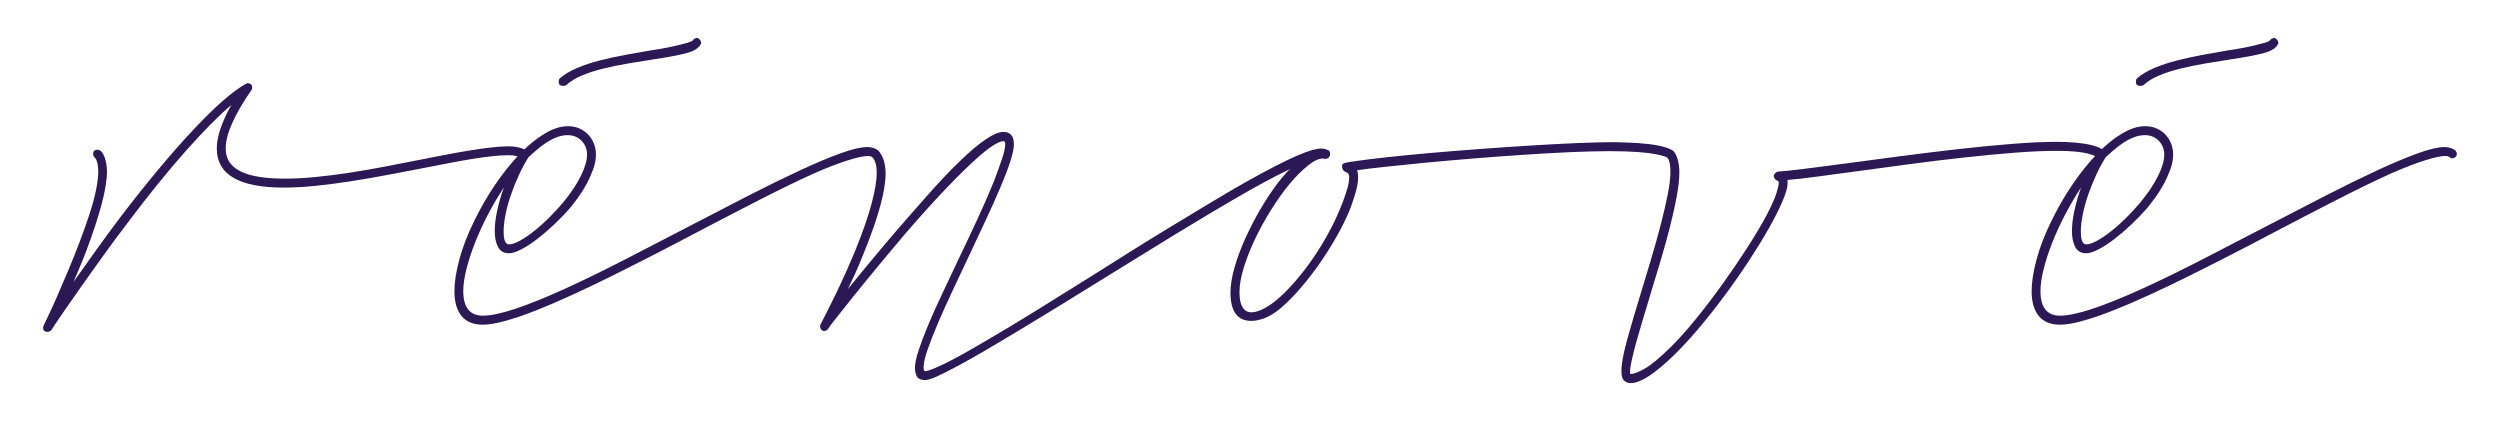<?xml version="1.0" encoding="UTF-8"?>
<svg xmlns="http://www.w3.org/2000/svg" xmlns:xlink="http://www.w3.org/1999/xlink" version="1.1" id="Capa_1" x="0px" y="0px" viewBox="0 0 475 80" style="enable-background:new 0 0 475 80;" xml:space="preserve"> <style type="text/css"> .st0{fill:#2C1854;} </style> <g> <g> <path class="st0" d="M8.34,61.74c0.1-0.19,0.38-0.78,0.85-1.77c0.47-0.99,1.03-2.21,1.67-3.68c0.65-1.47,1.35-3.11,2.11-4.92 c0.76-1.81,1.49-3.63,2.18-5.45c0.69-1.83,1.32-3.59,1.87-5.28c0.55-1.7,0.95-3.18,1.21-4.44c0.29-1.45,0.44-2.65,0.44-3.59 c0-1.29-0.23-2.2-0.68-2.71c-0.1-0.06-0.17-0.16-0.22-0.29c-0.05-0.13-0.07-0.24-0.07-0.34c0-0.55,0.27-0.82,0.82-0.82 c0.29,0,0.55,0.13,0.78,0.39c0.23,0.26,0.41,0.59,0.56,0.99c0.15,0.4,0.26,0.85,0.34,1.33c0.08,0.48,0.12,0.94,0.12,1.36 c0,1.65-0.33,3.73-1,6.23c-0.66,2.5-1.64,5.49-2.93,8.94c-0.39,1.03-0.79,2.04-1.21,3.01c-0.42,0.97-0.82,1.92-1.21,2.86 c1.23-1.75,2.59-3.67,4.1-5.77c1.5-2.1,3.1-4.27,4.78-6.5c2.46-3.23,4.86-6.24,7.19-9.04c2.33-2.79,4.53-5.3,6.61-7.51 c2.07-2.21,3.98-4.09,5.73-5.62c1.75-1.53,3.27-2.64,4.56-3.32c0.23,0,0.44,0.05,0.65,0.15c0.21,0.1,0.32,0.32,0.32,0.68 c0,0.03-0.01,0.08-0.02,0.15c-0.02,0.07-0.02,0.13-0.02,0.19c-3.33,4.78-4.99,8.53-4.99,11.25c0,1.94,0.92,3.38,2.76,4.31 c1.84,0.94,4.67,1.41,8.48,1.41c1.81,0,3.76-0.1,5.87-0.31c2.1-0.21,4.26-0.48,6.47-0.82c2.21-0.34,4.44-0.73,6.69-1.16 c2.25-0.44,4.44-0.86,6.57-1.28c1.65-0.32,3.27-0.64,4.87-0.95c1.6-0.31,3.13-0.58,4.6-0.82c1.47-0.24,2.84-0.44,4.1-0.58 s2.36-0.22,3.3-0.22c1,0,1.88,0.14,2.64,0.41c0.76,0.27,1.14,0.64,1.14,1.09c0,0.26-0.1,0.46-0.29,0.61 c-0.19,0.15-0.37,0.22-0.53,0.22c-0.07,0-0.13-0.02-0.19-0.05l-0.44-0.15c-0.16-0.06-0.43-0.15-0.8-0.27 c-0.37-0.11-0.9-0.17-1.58-0.17c-0.84,0-1.85,0.06-3.03,0.19c-1.18,0.13-2.46,0.31-3.85,0.53c-1.39,0.23-2.88,0.49-4.46,0.8 c-1.58,0.31-3.22,0.62-4.9,0.95c-2.17,0.42-4.4,0.85-6.71,1.28c-2.31,0.44-4.6,0.83-6.88,1.19c-2.28,0.36-4.51,0.65-6.69,0.87 c-2.18,0.23-4.23,0.34-6.13,0.34c-8.47,0-12.7-2.47-12.7-7.42c0-2.23,0.92-4.99,2.77-8.29c-2.43,2.07-5.31,4.98-8.64,8.73 c-3.34,3.75-7.03,8.31-11.07,13.67c-1.65,2.17-3.21,4.27-4.69,6.33c-1.47,2.05-2.81,3.94-4.03,5.65 c-1.21,1.71-2.26,3.22-3.15,4.51c-0.89,1.29-1.54,2.25-1.96,2.86c-0.06,0.1-0.12,0.19-0.17,0.29c-0.05,0.1-0.11,0.18-0.17,0.24 c-0.06,0.1-0.11,0.18-0.15,0.24c-0.16,0.29-0.36,0.48-0.61,0.56C9.05,63.06,8.85,63.07,8.68,63c-0.23-0.06-0.38-0.22-0.46-0.46 c-0.08-0.24-0.04-0.49,0.12-0.75V61.74z"></path> <path class="st0" d="M91.72,61.69c-1.78,0-3.12-0.55-4.02-1.65c-0.9-1.1-1.36-2.67-1.36-4.7c0-1.71,0.31-3.71,0.92-5.99 c0.61-2.28,1.52-4.65,2.71-7.1c1.23-2.55,2.59-4.94,4.1-7.15c1.5-2.21,3.05-4.14,4.63-5.79c1.58-1.65,3.17-2.95,4.75-3.9 c1.58-0.95,3.05-1.43,4.41-1.43c0.87,0,1.64,0.15,2.3,0.46c0.66,0.31,1.22,0.71,1.67,1.21c0.45,0.5,0.8,1.07,1.04,1.72 c0.24,0.65,0.36,1.31,0.36,1.99c0,0.91-0.18,1.84-0.53,2.81c-0.36,0.97-0.78,1.92-1.28,2.84c-0.5,0.92-1.04,1.78-1.62,2.57 c-0.58,0.79-1.1,1.46-1.55,2.01c-0.9,1.03-1.9,2.06-2.98,3.08c-1.08,1.02-2.15,1.93-3.2,2.74c-1.05,0.81-2.05,1.46-3.01,1.96 c-0.95,0.5-1.74,0.75-2.35,0.75c-0.97,0-1.67-0.4-2.08-1.19C94.21,46.14,94,45.13,94,43.9c0-1.13,0.15-2.42,0.46-3.85 c0.31-1.44,0.73-2.92,1.28-4.44c-1.07,1.62-2.07,3.32-3.01,5.11c-0.94,1.79-1.75,3.57-2.45,5.33c-0.7,1.76-1.24,3.44-1.65,5.04 c-0.4,1.6-0.61,3-0.61,4.19c0,3.13,1.24,4.7,3.73,4.7c1.45,0,3.48-0.43,6.08-1.28c2.6-0.86,5.86-2.17,9.77-3.95 c3.72-1.71,7.64-3.64,11.78-5.77c4.14-2.13,8.29-4.28,12.46-6.45c3.59-1.87,7.1-3.69,10.54-5.45c3.44-1.76,6.62-3.32,9.55-4.68 c2.92-1.36,5.5-2.44,7.73-3.25c2.23-0.81,3.93-1.21,5.09-1.21c0.55,0,1.08,0.11,1.6,0.34c0.52,0.23,0.78,0.55,0.78,0.97 c0,0.26-0.1,0.46-0.29,0.61c-0.19,0.15-0.37,0.22-0.53,0.22c-0.16,0-0.27-0.02-0.31-0.05c-0.05-0.03-0.12-0.08-0.22-0.15 c-0.06-0.06-0.17-0.12-0.31-0.17c-0.15-0.05-0.35-0.07-0.61-0.07c-0.74,0-2,0.27-3.76,0.82c-1.76,0.55-3.9,1.37-6.42,2.47 c-3.14,1.42-6.62,3.12-10.47,5.09c-3.85,1.97-7.8,4.02-11.88,6.16c-2.62,1.39-5.28,2.78-8,4.17c-2.71,1.39-5.39,2.74-8.02,4.05 c-2.63,1.31-5.19,2.53-7.66,3.66c-2.47,1.13-4.77,2.12-6.91,2.96c-2.13,0.84-4.06,1.5-5.77,1.96 C94.27,61.46,92.85,61.69,91.72,61.69z M100.49,29.75c-0.68,1.07-1.31,2.23-1.89,3.49c-0.58,1.26-1.09,2.53-1.53,3.81 c-0.44,1.28-0.78,2.51-1.02,3.71c-0.24,1.2-0.36,2.28-0.36,3.25c0,1.62,0.34,2.42,1.02,2.42c0.52,0,1.18-0.22,1.99-0.65 c0.81-0.44,1.68-1.02,2.62-1.75c0.94-0.73,1.89-1.57,2.86-2.52c0.97-0.95,1.89-1.95,2.76-2.98c1.45-1.75,2.58-3.42,3.39-5.04 c0.81-1.62,1.21-2.99,1.21-4.12c0-1.03-0.35-1.91-1.04-2.62c-0.7-0.71-1.58-1.07-2.64-1.07c-0.71,0-1.41,0.14-2.11,0.41 c-0.7,0.27-1.36,0.62-1.99,1.04c-0.63,0.42-1.23,0.87-1.79,1.36c-0.57,0.48-1.07,0.94-1.53,1.36L100.49,29.75z M107.04,16.32 c-0.16,0-0.35-0.03-0.56-0.1c-0.21-0.06-0.32-0.31-0.32-0.73c0-0.1,0.01-0.19,0.02-0.29c0.02-0.1,0.09-0.21,0.22-0.34 c0.81-0.71,1.87-1.35,3.2-1.92c1.32-0.56,2.78-1.05,4.36-1.45c1.58-0.4,3.22-0.76,4.9-1.07c1.68-0.31,3.28-0.59,4.8-0.85 c0.9-0.13,1.79-0.27,2.67-0.44c0.87-0.16,1.67-0.33,2.4-0.51c0.73-0.18,1.35-0.34,1.87-0.48c0.52-0.15,0.86-0.3,1.02-0.46 c0.1-0.16,0.23-0.28,0.41-0.36c0.18-0.08,0.35-0.12,0.51-0.12c0.45,0.26,0.68,0.6,0.68,1.02c-0.32,0.84-1.24,1.46-2.76,1.87 c-1.52,0.4-3.73,0.82-6.64,1.24h0.05c-1.49,0.23-3.03,0.48-4.63,0.75c-1.6,0.27-3.13,0.59-4.6,0.95 c-1.47,0.36-2.83,0.79-4.07,1.31c-1.24,0.52-2.24,1.13-2.98,1.84c-0.16,0.07-0.27,0.11-0.34,0.12 C107.17,16.31,107.1,16.32,107.04,16.32z"></path> <path class="st0" d="M175.78,72.21c-0.81,0-1.33-0.23-1.58-0.7c-0.24-0.47-0.36-1.01-0.36-1.62c0-0.81,0.23-1.92,0.7-3.34 c0.47-1.42,1.08-3.04,1.84-4.85c0.76-1.81,1.63-3.76,2.62-5.84c0.99-2.08,2-4.23,3.03-6.42c1.26-2.62,2.49-5.22,3.68-7.8 c1.2-2.58,2.25-4.99,3.15-7.22c0.65-1.71,1.16-3.15,1.55-4.31c0.39-1.16,0.58-2.07,0.58-2.71c0-0.26-0.03-0.42-0.1-0.48 c-0.06-0.06-0.16-0.1-0.29-0.1c-0.36,0-0.95,0.25-1.79,0.75c-0.84,0.5-1.99,1.41-3.44,2.71c-1.45,1.31-3.26,3.08-5.4,5.31 c-2.15,2.23-4.71,5.06-7.68,8.48c-1.84,2.17-3.66,4.33-5.45,6.5c-1.79,2.17-3.39,4.11-4.77,5.84c-1.39,1.73-2.51,3.14-3.37,4.24 c-0.86,1.1-1.28,1.67-1.28,1.7c-0.19,0.36-0.45,0.53-0.78,0.53c-0.29,0-0.5-0.1-0.63-0.29c-0.13-0.19-0.19-0.37-0.19-0.53 c0-0.16,0.03-0.31,0.1-0.44l0.24-0.48c0.23-0.42,0.57-1.08,1.02-1.99c0.45-0.9,0.98-1.97,1.58-3.2c0.6-1.23,1.24-2.59,1.91-4.1 c0.68-1.5,1.34-3.05,1.99-4.63c1.29-3.2,2.27-6.02,2.93-8.46c0.66-2.44,0.99-4.44,0.99-5.99c0-1.29-0.26-2.25-0.78-2.86 c-0.1-0.06-0.17-0.16-0.22-0.29c-0.05-0.13-0.07-0.24-0.07-0.34c0-0.55,0.27-0.82,0.82-0.82c0.29,0,0.56,0.15,0.8,0.46 c0.24,0.31,0.45,0.68,0.63,1.11c0.18,0.44,0.31,0.92,0.39,1.45c0.08,0.53,0.12,1.01,0.12,1.43c0,1.65-0.34,3.73-1.02,6.23 c-0.68,2.5-1.7,5.42-3.05,8.75c-0.42,1.07-0.76,1.9-1.02,2.5c-0.26,0.6-0.48,1.12-0.68,1.55c-0.19,0.44-0.4,0.87-0.61,1.31 c-0.21,0.44-0.48,0.99-0.8,1.67c1-1.23,2.11-2.58,3.32-4.05c1.21-1.47,2.47-2.98,3.78-4.53c1.31-1.55,2.63-3.09,3.98-4.63 c1.34-1.53,2.63-3.01,3.88-4.41c1.24-1.41,2.42-2.7,3.54-3.88c1.12-1.18,2.11-2.17,2.98-2.98c1.81-1.75,3.4-3.08,4.77-4 s2.48-1.38,3.32-1.38c0.61,0,1.1,0.19,1.45,0.56c0.36,0.37,0.53,0.98,0.53,1.82c0,0.78-0.24,1.9-0.73,3.37 c-0.48,1.47-1.13,3.15-1.94,5.04c-0.81,1.89-1.72,3.93-2.74,6.11c-1.02,2.18-2.06,4.4-3.13,6.67c-1.07,2.26-2.12,4.49-3.15,6.69 c-1.03,2.2-1.96,4.24-2.76,6.13c-0.81,1.89-1.46,3.56-1.96,5.02c-0.5,1.45-0.75,2.57-0.75,3.34c0,0.48,0.11,0.73,0.34,0.73h-0.05 c0.65-0.07,1.92-0.57,3.83-1.5c1.91-0.94,4.49-2.38,7.76-4.31c2.84-1.65,5.99-3.54,9.43-5.67c3.44-2.13,7.02-4.36,10.74-6.69 c2.46-1.55,4.96-3.13,7.51-4.73c2.55-1.6,5.08-3.16,7.59-4.68s4.93-2.98,7.27-4.39c2.34-1.41,4.53-2.69,6.57-3.85 c2.29-1.29,4.27-2.36,5.91-3.2c1.65-0.84,3.04-1.5,4.17-1.99c1.13-0.48,2.05-0.82,2.76-1.02c0.71-0.19,1.29-0.29,1.75-0.29 c0.48,0,0.88,0.11,1.19,0.34c0.31,0.23,0.46,0.47,0.46,0.73c0,0.26-0.09,0.46-0.27,0.61c-0.18,0.15-0.38,0.22-0.61,0.22 c-0.19,0-0.37-0.08-0.53-0.24h-0.24c-0.52,0-1.98,0.52-4.39,1.55c-2.41,1.03-5.53,2.63-9.38,4.8c-2.1,1.2-4.32,2.49-6.67,3.88 c-2.34,1.39-4.74,2.84-7.2,4.34c-2.46,1.5-4.94,3.03-7.44,4.58c-2.5,1.55-4.97,3.07-7.39,4.56c-2.39,1.49-4.81,2.98-7.25,4.48 c-2.44,1.5-4.82,2.95-7.13,4.34c-2.31,1.39-4.49,2.69-6.54,3.9s-3.89,2.25-5.53,3.13c-1.63,0.87-3.01,1.57-4.12,2.08 C176.92,72,176.16,72.24,175.78,72.21z"></path> <path class="st0" d="M237.77,60.97c-1.36,0-2.36-0.46-3.01-1.38c-0.65-0.92-0.97-2.25-0.97-4c0-1.36,0.25-2.92,0.75-4.7 c0.5-1.78,1.18-3.62,2.04-5.53c0.86-1.91,1.83-3.8,2.93-5.67c1.1-1.87,2.25-3.59,3.44-5.14c0.45-0.58,1-1.23,1.65-1.94 c0.65-0.71,1.35-1.38,2.11-2.01c0.76-0.63,1.54-1.16,2.35-1.58c0.81-0.42,1.6-0.63,2.38-0.63c0.26,0,0.53,0.03,0.82,0.1 c0.29,0.07,0.44,0.31,0.44,0.73c0,0.19-0.07,0.4-0.22,0.61c-0.15,0.21-0.38,0.32-0.7,0.32h-0.24c-0.07,0-0.11-0.01-0.12-0.02 c-0.02-0.02-0.04-0.02-0.07-0.02c-0.78,0-1.73,0.45-2.86,1.36c-1.13,0.91-2.29,2.07-3.49,3.49c-1.16,1.42-2.31,3.03-3.44,4.82 c-1.13,1.79-2.14,3.62-3.03,5.48c-0.89,1.86-1.62,3.68-2.18,5.48c-0.57,1.79-0.85,3.4-0.85,4.82c0,1.23,0.19,2.17,0.58,2.81 c0.39,0.65,0.95,0.97,1.7,0.97c0.74,0,1.65-0.3,2.71-0.9c1.07-0.6,2.21-1.49,3.44-2.69c1-0.97,2.04-2.11,3.1-3.42 c1.07-1.31,2.09-2.71,3.08-4.22c0.99-1.5,1.91-3.07,2.76-4.7c0.86-1.63,1.59-3.27,2.21-4.92v0.05c0.39-1.07,0.69-1.99,0.92-2.76 c0.23-0.78,0.34-1.49,0.34-2.13c0-0.29-0.04-0.48-0.12-0.58c-0.08-0.1-0.15-0.18-0.22-0.24c-0.06,0-0.11-0.02-0.12-0.05 c-0.02-0.03-0.04-0.05-0.07-0.05c-0.39-0.1-0.65-0.35-0.78-0.78c-0.07-0.45-0.02-0.73,0.15-0.85c0.16-0.11,0.57-0.22,1.21-0.32 l1.31-0.19c1.58-0.23,3.63-0.48,6.13-0.75c2.5-0.27,5.25-0.54,8.24-0.8c2.99-0.26,6.12-0.51,9.38-0.75 c3.26-0.24,6.45-0.46,9.57-0.65c3.12-0.19,6.04-0.35,8.77-0.46c2.73-0.11,5.07-0.17,7-0.17c1.68,0.03,3.22,0.1,4.61,0.19 c1.39,0.1,2.58,0.24,3.59,0.44c1,0.19,1.78,0.43,2.33,0.7c0.55,0.27,0.82,0.59,0.82,0.95c0,0.26-0.1,0.47-0.29,0.63 c-0.19,0.16-0.45,0.21-0.78,0.15c-0.1-0.06-0.32-0.17-0.68-0.31c-0.36-0.15-0.95-0.3-1.77-0.46c-0.82-0.16-1.96-0.3-3.39-0.41 c-1.44-0.11-3.29-0.17-5.55-0.17c-2.1,0-4.56,0.07-7.39,0.19c-2.83,0.13-5.81,0.3-8.94,0.51c-3.13,0.21-6.3,0.44-9.5,0.7 c-3.2,0.26-6.22,0.53-9.06,0.8c-2.84,0.28-5.4,0.53-7.68,0.78c-2.28,0.24-4.03,0.46-5.26,0.65c0.13,0.39,0.19,0.86,0.19,1.41 c0,0.45-0.05,0.93-0.15,1.43c-0.1,0.5-0.22,1-0.36,1.5c-0.15,0.5-0.3,0.99-0.46,1.45c-0.16,0.47-0.31,0.9-0.44,1.28 c-0.68,1.75-1.58,3.6-2.69,5.55c-1.11,1.96-2.32,3.84-3.61,5.65c-1.29,1.81-2.62,3.47-3.98,4.97s-2.62,2.69-3.78,3.56 c-0.84,0.61-1.68,1.07-2.52,1.38C239.21,60.81,238.45,60.97,237.77,60.97z"></path> <path class="st0" d="M309.81,72.79c-0.45,0-0.86-0.15-1.21-0.46c-0.36-0.31-0.53-0.93-0.53-1.87c0-1.29,0.35-3.24,1.07-5.84 c0.71-2.6,1.63-5.73,2.76-9.38c0.61-2,1.24-4.1,1.89-6.28c0.65-2.18,1.24-4.3,1.77-6.35c0.53-2.05,0.97-3.94,1.31-5.67 c0.34-1.73,0.51-3.16,0.51-4.29c0-1.39-0.21-2.31-0.63-2.76c-0.1-0.06-0.17-0.16-0.22-0.29c-0.05-0.13-0.07-0.24-0.07-0.34 c0-0.55,0.27-0.82,0.82-0.82c0.29,0,0.55,0.14,0.78,0.41c0.23,0.27,0.41,0.61,0.56,1.02c0.15,0.4,0.26,0.86,0.34,1.36 c0.08,0.5,0.12,0.99,0.12,1.48c0,1.29-0.17,2.84-0.51,4.65c-0.34,1.81-0.78,3.77-1.31,5.87c-0.53,2.1-1.14,4.28-1.82,6.54 c-0.68,2.26-1.34,4.46-1.99,6.59c-0.48,1.62-0.95,3.18-1.41,4.68c-0.45,1.5-0.85,2.88-1.19,4.12s-0.61,2.33-0.82,3.27 c-0.21,0.94-0.32,1.66-0.32,2.18c0,0.23,0.01,0.36,0.02,0.39c0.02,0.03,0.06,0.05,0.12,0.05c0.58,0,1.47-0.34,2.67-1.02 c1.2-0.68,2.81-2.02,4.85-4.02c1.45-1.42,3.03-3.18,4.73-5.26c1.7-2.08,3.38-4.28,5.04-6.59c1.66-2.31,3.24-4.62,4.73-6.93 c1.49-2.31,2.75-4.42,3.78-6.33c0.9-1.75,1.52-3.11,1.84-4.1c0.32-0.99,0.48-1.69,0.48-2.11c0-0.1-0.02-0.16-0.05-0.19 c-0.03-0.03-0.06-0.06-0.1-0.1c-0.16-0.06-0.32-0.16-0.48-0.29c-0.16-0.13-0.27-0.34-0.34-0.63c0-0.19,0.1-0.39,0.29-0.58 c0.19-0.19,0.37-0.29,0.53-0.29c0.48-0.03,1.17-0.1,2.06-0.19c0.89-0.1,1.92-0.22,3.1-0.36c1.18-0.15,2.48-0.31,3.9-0.51 c1.42-0.19,2.91-0.39,4.46-0.58c3.1-0.42,6.45-0.86,10.03-1.33c3.59-0.47,7.16-0.9,10.71-1.31c3.55-0.4,6.96-0.73,10.23-0.99 c3.26-0.26,6.11-0.39,8.53-0.39c1.23,0,2.39,0.05,3.49,0.15c1.1,0.1,2.07,0.24,2.91,0.44c0.84,0.19,1.51,0.44,2.01,0.73 c0.5,0.29,0.75,0.63,0.75,1.02c0,0.26-0.09,0.46-0.27,0.61c-0.18,0.15-0.38,0.22-0.61,0.22c-0.03,0-0.08-0.02-0.15-0.05 c-0.13,0-0.23-0.03-0.29-0.1c-0.16-0.1-0.4-0.22-0.7-0.36c-0.31-0.15-0.75-0.29-1.33-0.44c-0.58-0.15-1.35-0.27-2.3-0.36 c-0.95-0.1-2.13-0.15-3.51-0.15c-2.36,0-5.07,0.12-8.14,0.36c-3.07,0.24-6.29,0.55-9.65,0.92c-3.36,0.37-6.75,0.78-10.18,1.24 c-3.43,0.45-6.66,0.89-9.69,1.31c-3.13,0.42-5.84,0.78-8.12,1.09s-4.1,0.51-5.45,0.61c0,0.06,0.01,0.15,0.02,0.27 c0.02,0.11,0.02,0.2,0.02,0.27c0,0.81-0.32,1.97-0.97,3.49c-0.65,1.52-1.52,3.25-2.62,5.19s-2.38,4.02-3.83,6.23 c-1.45,2.21-2.99,4.41-4.61,6.59c-1.62,2.18-3.27,4.27-4.97,6.28c-1.7,2-3.34,3.76-4.92,5.28c-1.58,1.52-3.06,2.74-4.44,3.66 C311.95,72.33,310.78,72.79,309.81,72.79z"></path> <path class="st0" d="M391.39,61.69c-1.78,0-3.12-0.55-4.02-1.65c-0.9-1.1-1.36-2.67-1.36-4.7c0-1.71,0.31-3.71,0.92-5.99 c0.61-2.28,1.52-4.65,2.71-7.1c1.23-2.55,2.59-4.94,4.1-7.15c1.5-2.21,3.05-4.14,4.63-5.79c1.58-1.65,3.17-2.95,4.75-3.9 c1.58-0.95,3.05-1.43,4.41-1.43c0.87,0,1.64,0.15,2.3,0.46c0.66,0.31,1.22,0.71,1.67,1.21c0.45,0.5,0.8,1.07,1.04,1.72 c0.24,0.65,0.36,1.31,0.36,1.99c0,0.91-0.18,1.84-0.53,2.81c-0.36,0.97-0.78,1.92-1.28,2.84c-0.5,0.92-1.04,1.78-1.62,2.57 c-0.58,0.79-1.1,1.46-1.55,2.01c-0.9,1.03-1.9,2.06-2.98,3.08c-1.08,1.02-2.15,1.93-3.2,2.74c-1.05,0.81-2.05,1.46-3.01,1.96 c-0.95,0.5-1.74,0.75-2.35,0.75c-0.97,0-1.67-0.4-2.08-1.19c-0.42-0.79-0.63-1.8-0.63-3.03c0-1.13,0.15-2.42,0.46-3.85 c0.31-1.44,0.73-2.92,1.28-4.44c-1.07,1.62-2.07,3.32-3.01,5.11c-0.94,1.79-1.75,3.57-2.45,5.33c-0.7,1.76-1.24,3.44-1.65,5.04 c-0.4,1.6-0.61,3-0.61,4.19c0,3.13,1.24,4.7,3.73,4.7c1.45,0,3.48-0.43,6.08-1.28c2.6-0.86,5.86-2.17,9.77-3.95 c3.72-1.71,7.64-3.64,11.78-5.77c4.14-2.13,8.29-4.28,12.46-6.45c3.59-1.87,7.1-3.69,10.54-5.45c3.44-1.76,6.62-3.32,9.55-4.68 c2.92-1.36,5.5-2.44,7.73-3.25c2.23-0.81,3.93-1.21,5.09-1.21c0.55,0,1.08,0.11,1.6,0.34c0.52,0.23,0.78,0.55,0.78,0.97 c0,0.26-0.1,0.46-0.29,0.61c-0.19,0.15-0.37,0.22-0.53,0.22c-0.16,0-0.27-0.02-0.31-0.05c-0.05-0.03-0.12-0.08-0.22-0.15 c-0.06-0.06-0.17-0.12-0.31-0.17c-0.15-0.05-0.35-0.07-0.61-0.07c-0.74,0-2,0.27-3.76,0.82c-1.76,0.55-3.9,1.37-6.42,2.47 c-3.14,1.42-6.62,3.12-10.47,5.09c-3.85,1.97-7.8,4.02-11.88,6.16c-2.62,1.39-5.28,2.78-8,4.17c-2.71,1.39-5.39,2.74-8.02,4.05 c-2.63,1.31-5.19,2.53-7.66,3.66c-2.47,1.13-4.77,2.12-6.91,2.96c-2.13,0.84-4.06,1.5-5.77,1.96 C393.94,61.46,392.52,61.69,391.39,61.69z M400.16,29.75c-0.68,1.07-1.31,2.23-1.89,3.49c-0.58,1.26-1.09,2.53-1.53,3.81 c-0.44,1.28-0.78,2.51-1.02,3.71c-0.24,1.2-0.36,2.28-0.36,3.25c0,1.62,0.34,2.42,1.02,2.42c0.52,0,1.18-0.22,1.99-0.65 c0.81-0.44,1.68-1.02,2.62-1.75c0.94-0.73,1.89-1.57,2.86-2.52c0.97-0.95,1.89-1.95,2.76-2.98c1.45-1.75,2.58-3.42,3.39-5.04 c0.81-1.62,1.21-2.99,1.21-4.12c0-1.03-0.35-1.91-1.04-2.62c-0.7-0.71-1.58-1.07-2.64-1.07c-0.71,0-1.41,0.14-2.11,0.41 c-0.7,0.27-1.36,0.62-1.99,1.04c-0.63,0.42-1.23,0.87-1.79,1.36c-0.57,0.48-1.07,0.94-1.53,1.36L400.16,29.75z M406.71,16.32 c-0.16,0-0.35-0.03-0.56-0.1c-0.21-0.06-0.32-0.31-0.32-0.73c0-0.1,0.01-0.19,0.02-0.29c0.02-0.1,0.09-0.21,0.22-0.34 c0.81-0.71,1.87-1.35,3.2-1.92c1.32-0.56,2.78-1.05,4.36-1.45c1.58-0.4,3.22-0.76,4.9-1.07c1.68-0.31,3.28-0.59,4.8-0.85 c0.9-0.13,1.79-0.27,2.67-0.44c0.87-0.16,1.67-0.33,2.4-0.51c0.73-0.18,1.35-0.34,1.87-0.48c0.52-0.15,0.86-0.3,1.02-0.46 c0.1-0.16,0.23-0.28,0.41-0.36c0.18-0.08,0.35-0.12,0.51-0.12c0.45,0.26,0.68,0.6,0.68,1.02c-0.32,0.84-1.24,1.46-2.76,1.87 c-1.52,0.4-3.73,0.82-6.64,1.24h0.05c-1.49,0.23-3.03,0.48-4.63,0.75c-1.6,0.27-3.13,0.59-4.6,0.95 c-1.47,0.36-2.83,0.79-4.07,1.31c-1.24,0.52-2.24,1.13-2.98,1.84c-0.16,0.07-0.27,0.11-0.34,0.12 C406.84,16.31,406.77,16.32,406.71,16.32z"></path> </g> </g> </svg>
